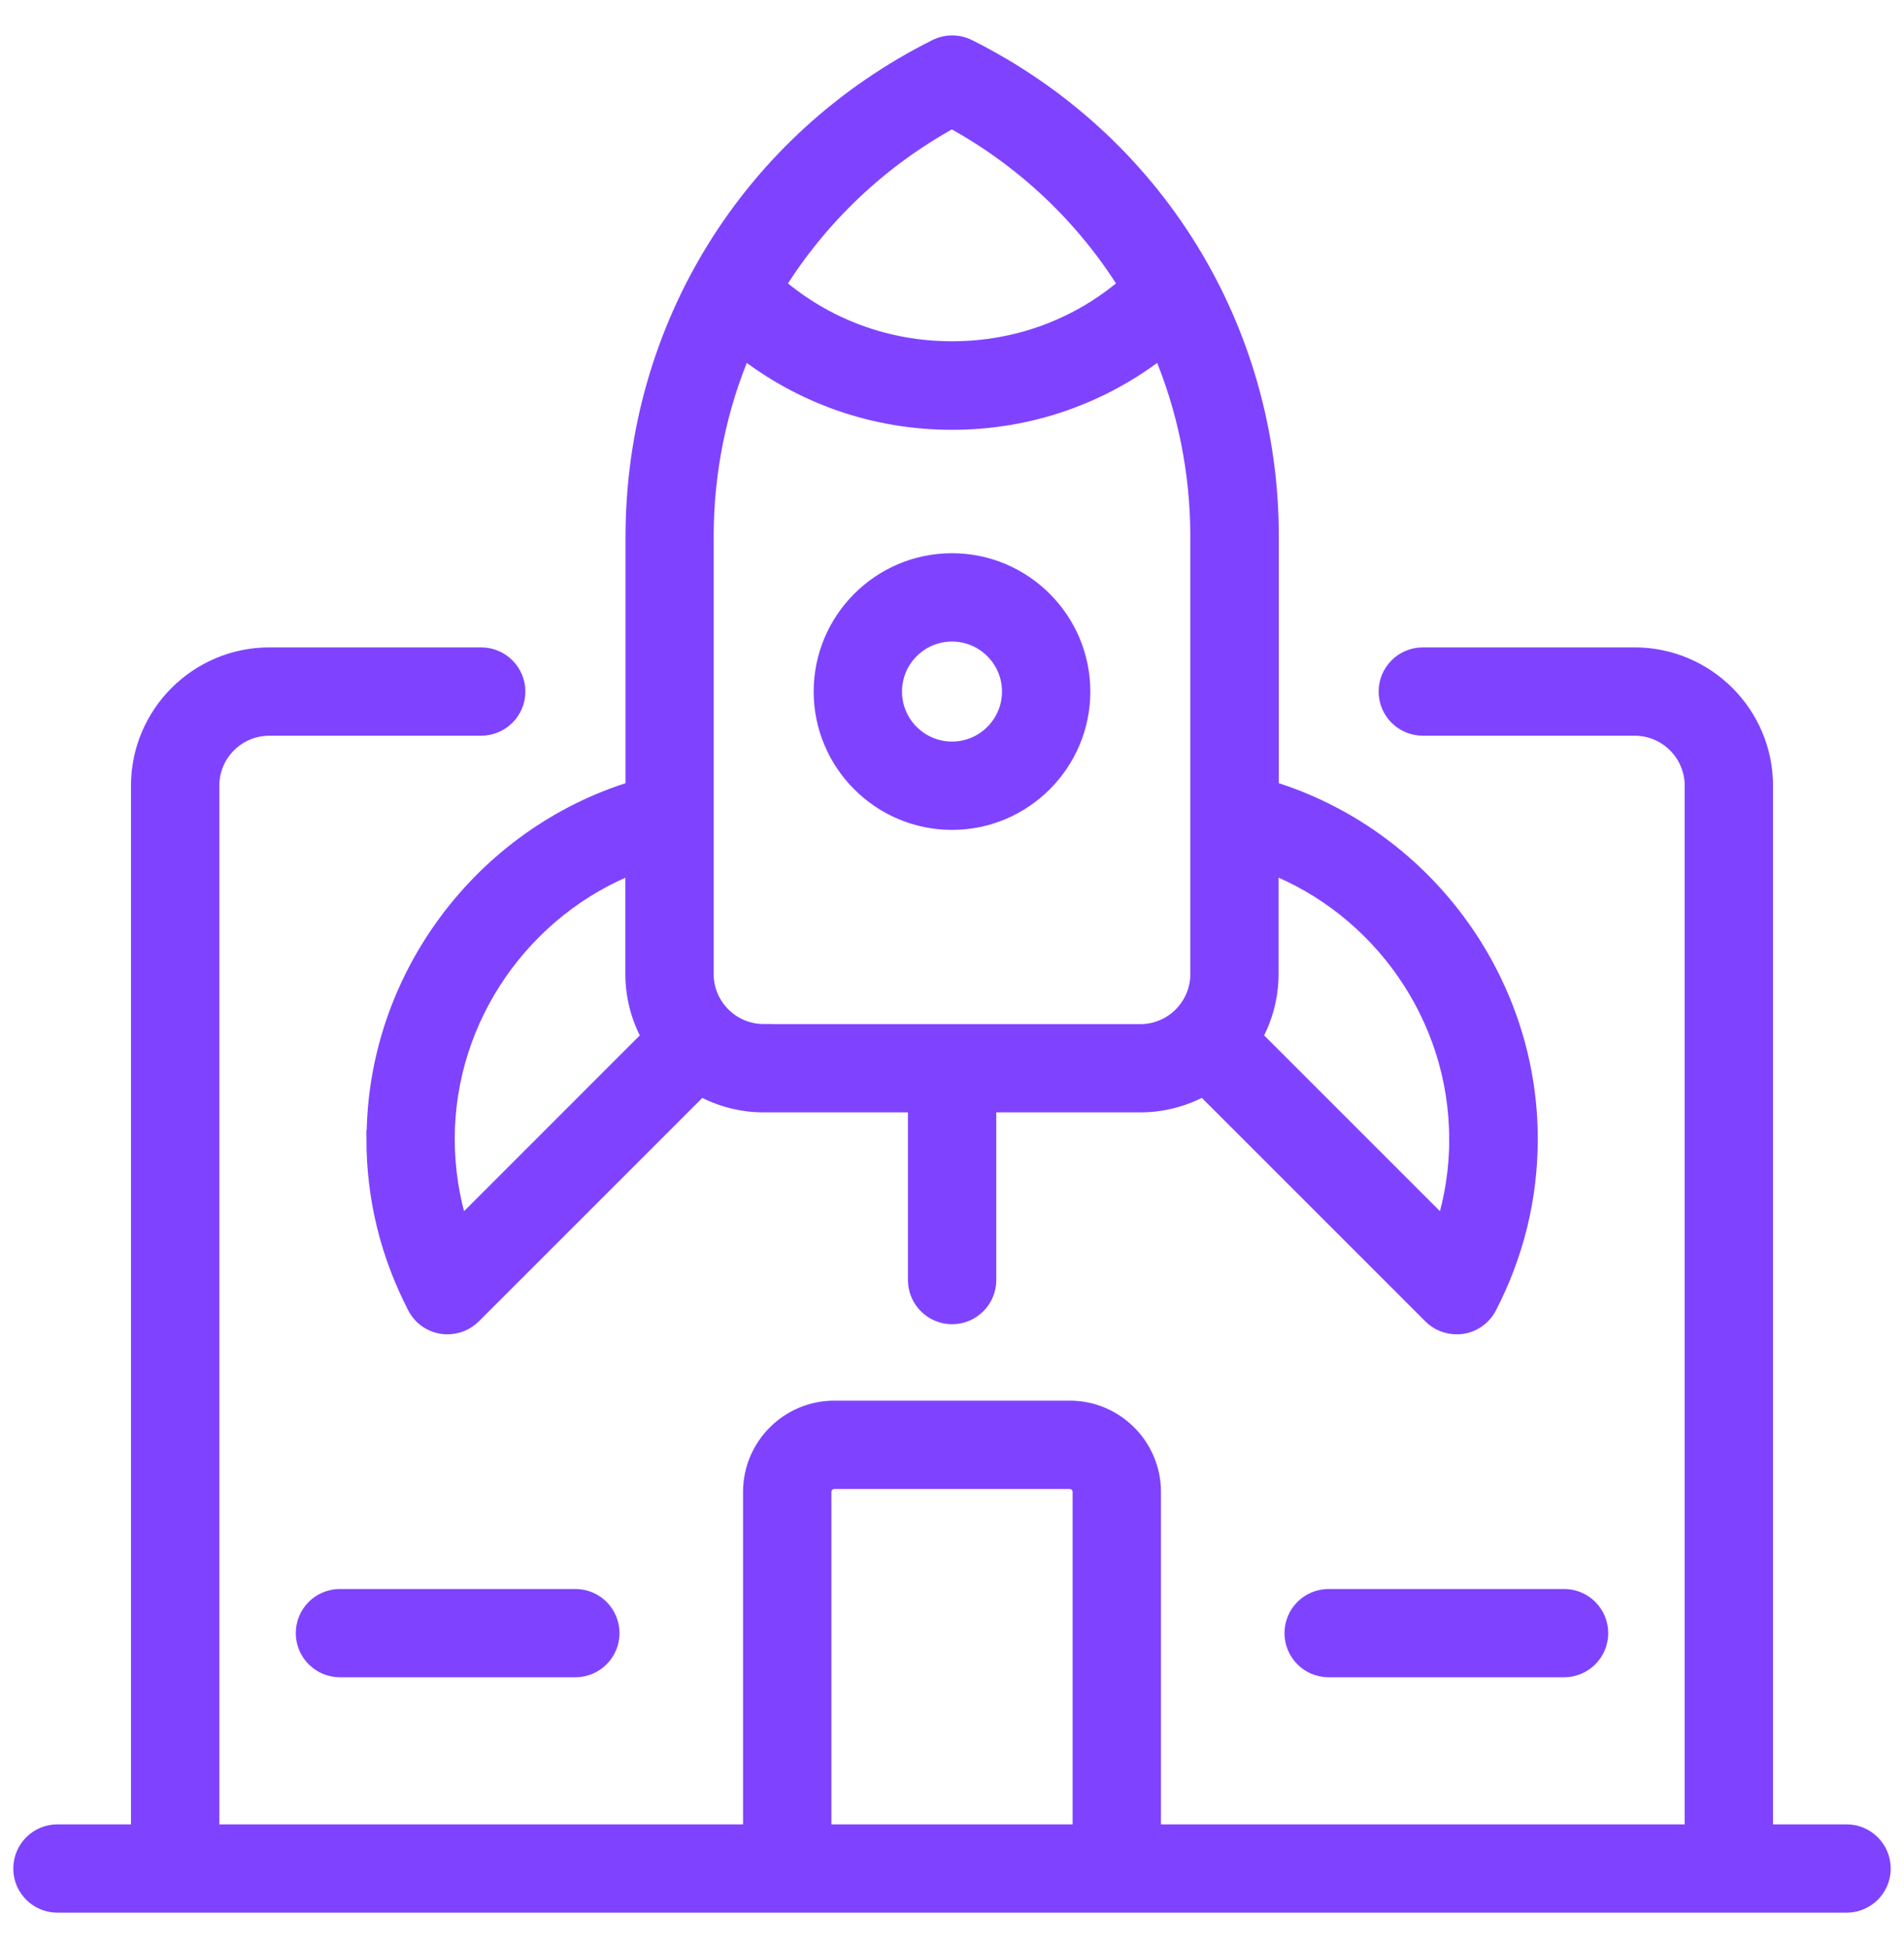 <svg width="43" height="44" viewBox="0 0 43 44" fill="none" xmlns="http://www.w3.org/2000/svg">
<path d="M41.703 41.405H39.842V17.746C39.842 16.135 38.529 14.822 36.918 14.822H32.133C31.693 14.822 31.335 15.179 31.335 15.62C31.335 16.06 31.693 16.417 32.133 16.417H36.918C37.651 16.417 38.247 17.013 38.247 17.746V41.405H26.019V33.696C26.019 32.67 25.184 31.835 24.158 31.835H18.842C17.816 31.835 16.981 32.67 16.981 33.696V41.405H4.753V17.746C4.753 17.013 5.349 16.417 6.082 16.417H10.867C11.307 16.417 11.665 16.06 11.665 15.62C11.665 15.179 11.307 14.822 10.867 14.822H6.082C4.471 14.822 3.158 16.135 3.158 17.746V41.405H1.297C0.857 41.405 0.5 41.762 0.5 42.203C0.5 42.643 0.857 43 1.297 43H41.703C42.143 43 42.5 42.643 42.5 42.203C42.5 41.762 42.143 41.405 41.703 41.405ZM18.576 33.696C18.576 33.551 18.694 33.43 18.842 33.43H24.158C24.304 33.43 24.424 33.551 24.424 33.696V41.405H18.576V33.696ZM12.994 36.089C13.434 36.089 13.791 36.446 13.791 36.886C13.791 37.326 13.434 37.683 12.994 37.683H7.677C7.237 37.683 6.88 37.326 6.88 36.886C6.88 36.446 7.237 36.089 7.677 36.089H12.994ZM30.006 36.089H35.323C35.763 36.089 36.12 36.446 36.12 36.886C36.12 37.326 35.763 37.683 35.323 37.683H30.006C29.566 37.683 29.209 37.326 29.209 36.886C29.209 36.446 29.566 36.089 30.006 36.089ZM8.475 25.721C8.475 27.05 8.786 28.323 9.399 29.507C9.515 29.733 9.733 29.889 9.985 29.929C10.026 29.935 10.066 29.937 10.107 29.937C10.317 29.937 10.52 29.854 10.672 29.704L15.824 24.552C16.246 24.789 16.732 24.924 17.249 24.924H20.705V28.911C20.705 29.351 21.062 29.709 21.502 29.709C21.942 29.709 22.3 29.351 22.3 28.911V24.924H25.755C26.272 24.924 26.756 24.787 27.18 24.552L32.332 29.704C32.482 29.854 32.685 29.937 32.897 29.937C32.939 29.937 32.978 29.933 33.02 29.929C33.271 29.889 33.489 29.733 33.605 29.507C34.218 28.323 34.529 27.05 34.529 25.721C34.529 22.097 32.106 18.88 28.681 17.836V12.12C28.681 7.416 26.069 3.188 21.861 1.084C21.637 0.972 21.373 0.972 21.147 1.084C16.94 3.188 14.327 7.416 14.327 12.12V17.836C10.903 18.88 8.479 22.097 8.479 25.721H8.475ZM10.383 27.736C10.175 27.088 10.07 26.413 10.07 25.721C10.07 22.965 11.81 20.502 14.323 19.524V22C14.323 22.517 14.46 23.003 14.694 23.424L10.381 27.738L10.383 27.736ZM17.247 23.329C16.514 23.329 15.918 22.733 15.918 22V18.44V18.438V12.12C15.918 10.629 16.219 9.192 16.779 7.881C18.121 8.932 19.758 9.508 21.5 9.508C23.242 9.508 24.879 8.932 26.22 7.881C26.781 9.194 27.082 10.629 27.082 12.122V22.002C27.082 22.735 26.486 23.331 25.753 23.331H17.247V23.329ZM32.93 25.721C32.93 26.415 32.826 27.088 32.617 27.736L28.303 23.422C28.54 23 28.675 22.515 28.675 21.997V19.522C31.188 20.5 32.928 22.961 32.928 25.719L32.93 25.721ZM21.5 2.696C23.159 3.603 24.509 4.901 25.466 6.442C24.366 7.391 22.979 7.908 21.5 7.908C20.021 7.908 18.634 7.391 17.533 6.442C18.493 4.901 19.841 3.601 21.5 2.693V2.696ZM21.5 12.695C19.888 12.695 18.576 14.008 18.576 15.62C18.576 17.231 19.888 18.544 21.5 18.544C23.111 18.544 24.424 17.231 24.424 15.62C24.424 14.008 23.111 12.695 21.5 12.695ZM21.5 16.949C20.767 16.949 20.171 16.353 20.171 15.62C20.171 14.886 20.767 14.29 21.5 14.29C22.233 14.29 22.829 14.886 22.829 15.62C22.829 16.353 22.233 16.949 21.5 16.949Z" fill="#7F43FF" stroke="#7F43FF" stroke-width="0.4"/>
</svg>
